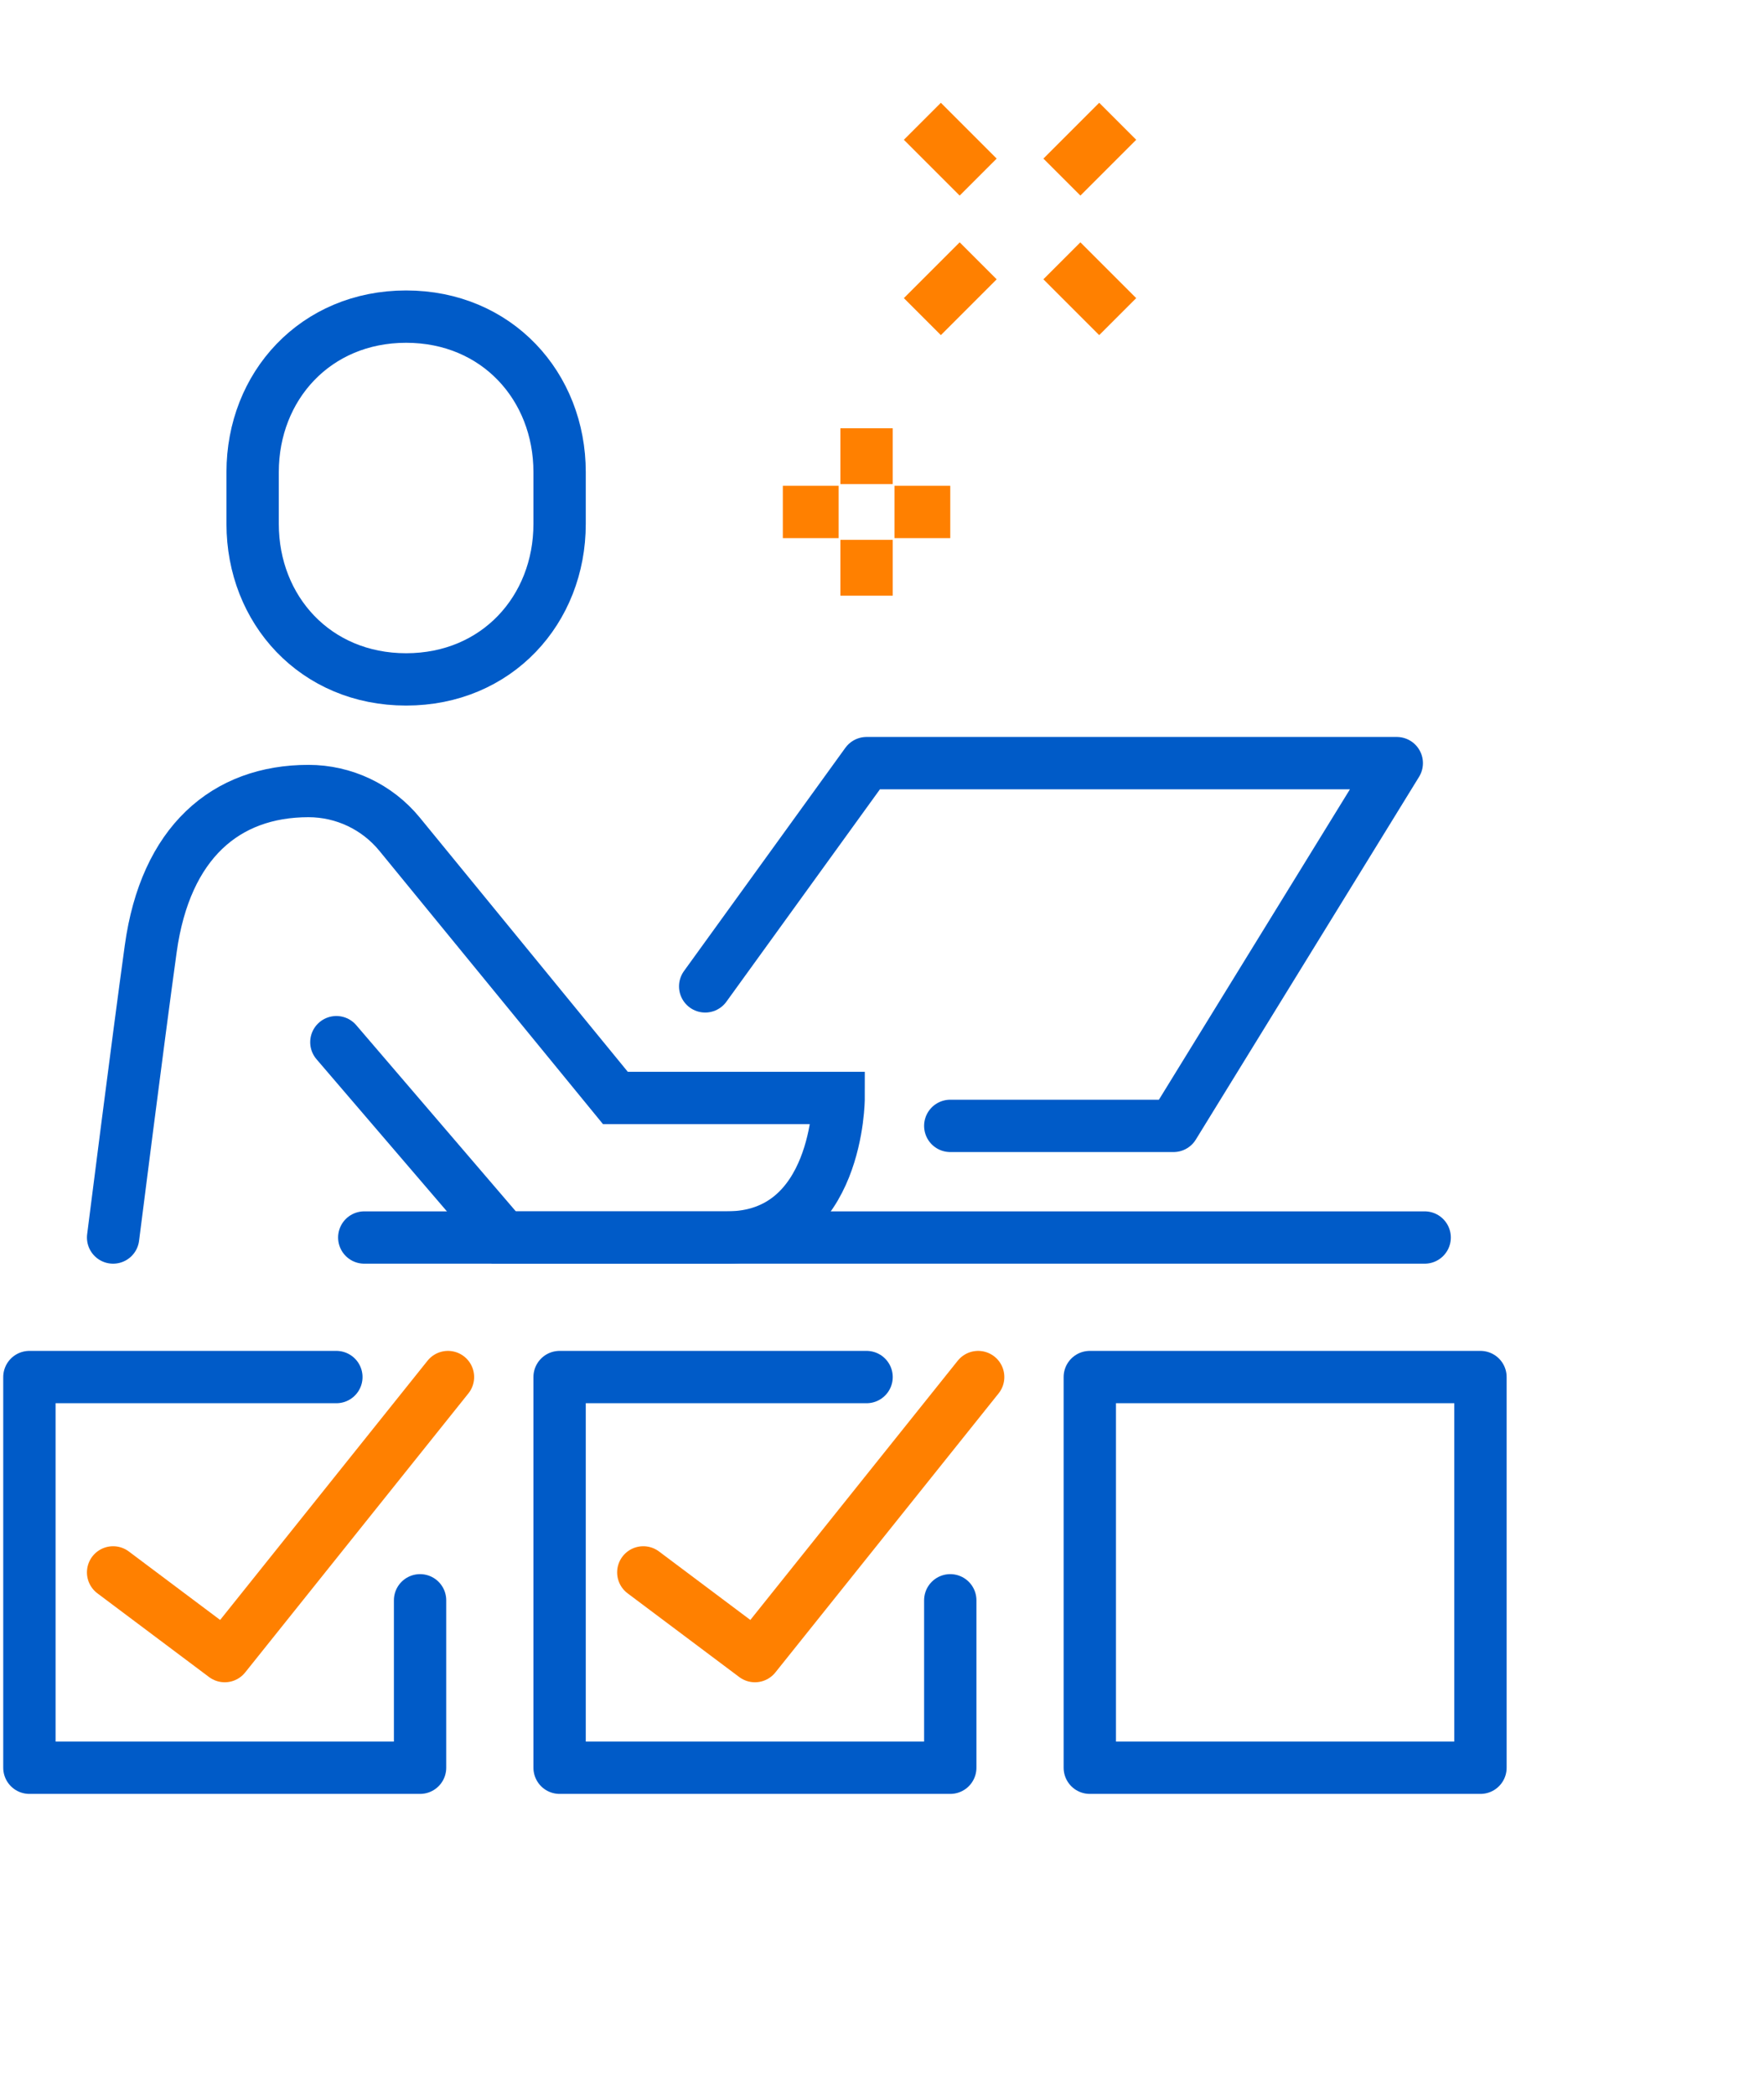 <svg width="80" height="95" viewBox="0 0 60 65" fill="none" xmlns="http://www.w3.org/2000/svg">
<path d="M32.322 51.305V57H19.034V43.712H29.475" stroke="#005BC8" stroke-width="1.78" stroke-linecap="round" stroke-linejoin="round"/>
<path d="M21.881 50.356L25.678 53.203L33.271 43.712" stroke="#FF8000" stroke-width="1.78" stroke-linecap="round" stroke-linejoin="round"/>
<path fill-rule="evenodd" clip-rule="evenodd" d="M37.068 57H50.356V43.712H37.068V57Z" stroke="#005BC8" stroke-width="1.78" stroke-linecap="round" stroke-linejoin="round"/>
<path d="M14.288 51.305V57H1V43.712H11.441" stroke="#005BC8" stroke-width="1.78" stroke-linecap="round" stroke-linejoin="round"/>
<path d="M3.847 50.356L7.644 53.203L15.237 43.712" stroke="#FF8000" stroke-width="1.78" stroke-linecap="round" stroke-linejoin="round"/>
<path d="M23.986 30.424L29.475 22.831H47.509L39.916 35.169H32.322" stroke="#005BC8" stroke-width="1.78" stroke-linecap="round" stroke-linejoin="round"/>
<path d="M12.39 38.966H48.458" stroke="#005BC8" stroke-width="1.78" stroke-linecap="round" stroke-linejoin="round"/>
<path fill-rule="evenodd" clip-rule="evenodd" d="M13.813 19.983C10.729 19.983 8.593 17.616 8.593 14.695V12.932C8.593 10.011 10.729 7.644 13.813 7.644C16.898 7.644 19.034 10.011 19.034 12.932V14.695C19.034 17.616 16.898 19.983 13.813 19.983Z" stroke="#005BC8" stroke-width="1.78"/>
<path d="M11.441 32.322L17.136 38.966H24.729C28.525 38.966 28.525 34.22 28.525 34.22H20.932L13.592 25.249C12.831 24.319 11.693 23.78 10.492 23.78C7.677 23.78 5.627 25.53 5.127 29.144C4.695 32.263 3.847 38.966 3.847 38.966" stroke="#005BC8" stroke-width="1.78" stroke-linecap="round"/>
<path d="M29.475 11.441V13.339" stroke="#FF8000" stroke-width="1.78"/>
<path d="M29.475 15.237V17.136" stroke="#FF8000" stroke-width="1.78"/>
<path d="M28.525 14.288H26.627" stroke="#FF8000" stroke-width="1.78"/>
<path d="M32.322 14.288H30.424" stroke="#FF8000" stroke-width="1.78"/>
<path d="M33.271 5.746L31.373 7.644" stroke="#FF8000" stroke-width="1.78"/>
<path d="M38.017 1L36.119 2.898" stroke="#FF8000" stroke-width="1.78"/>
<path d="M36.119 5.746L38.017 7.644" stroke="#FF8000" stroke-width="1.78"/>
<path d="M31.373 1L33.271 2.898" stroke="#FF8000" stroke-width="1.78"/>
</svg>
